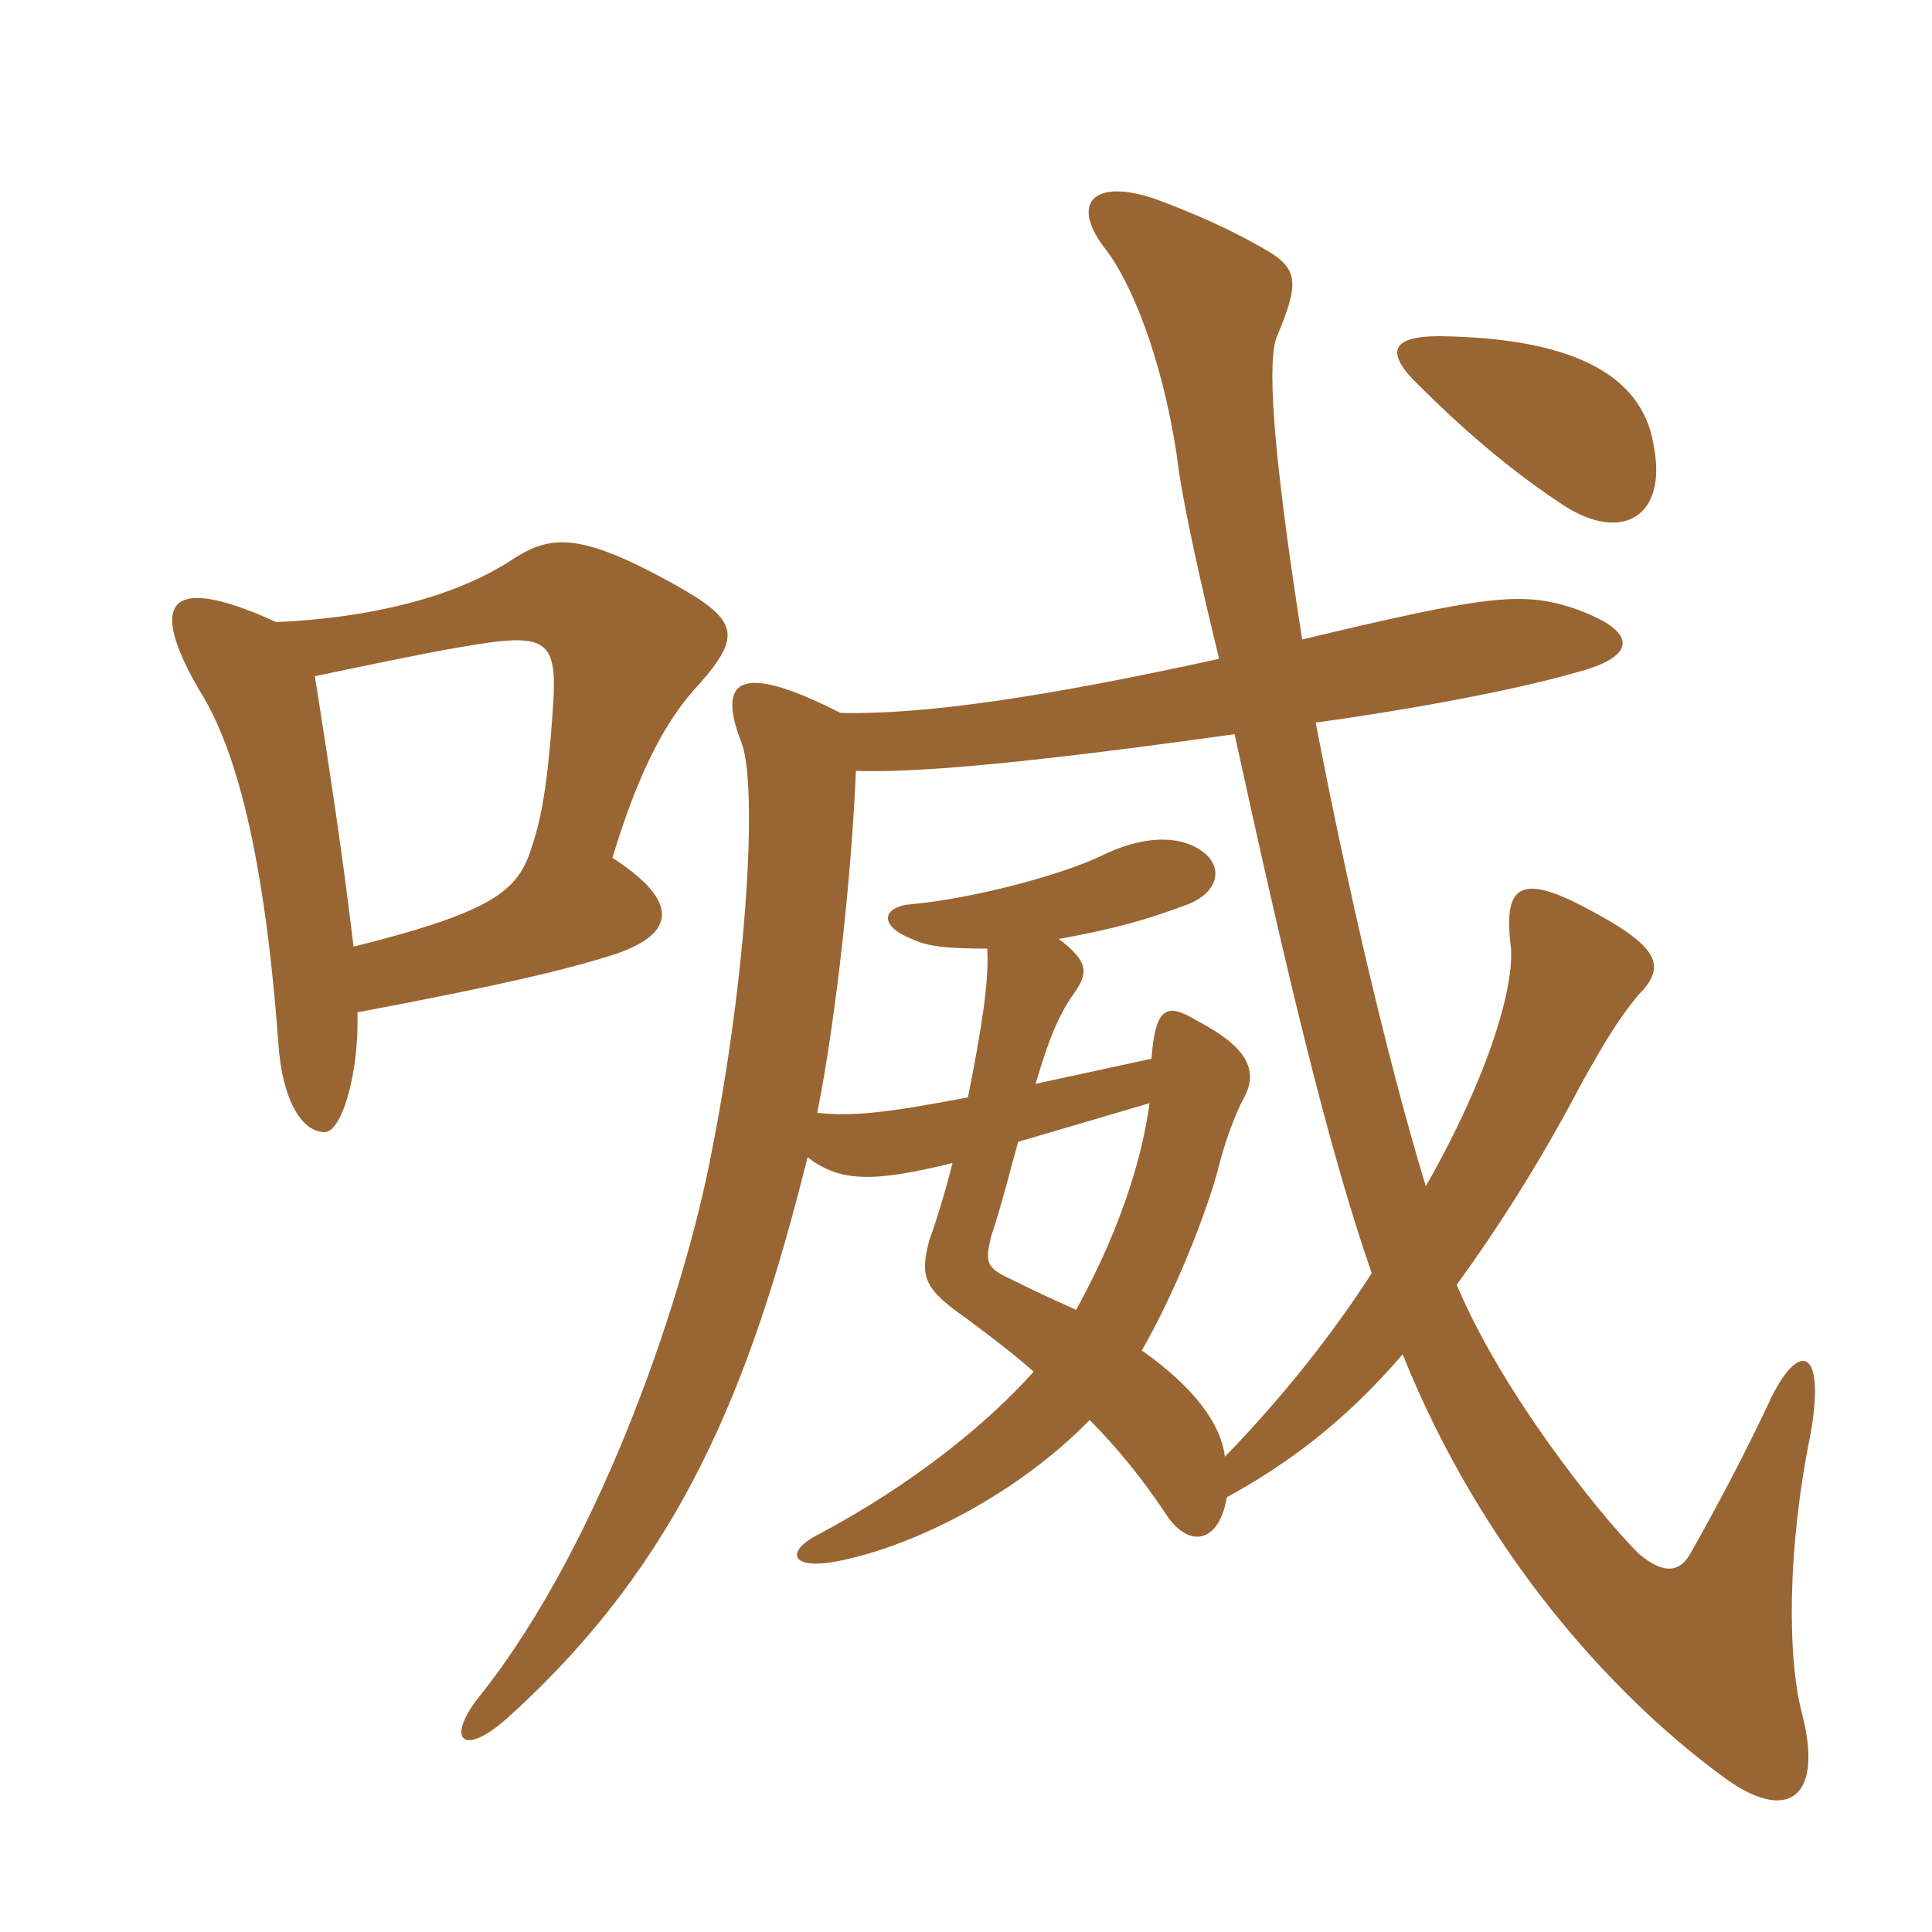 <svg xmlns="http://www.w3.org/2000/svg" xmlns:xlink="http://www.w3.org/1999/xlink" width="150" height="150"><path fill="#996633" padding="10" d="M27.45 73.50C26.55 66 25.65 60.15 24.45 52.50C28.05 51.75 33 50.70 35.70 50.25C42.60 49.05 43.35 49.50 42.90 55.35C42.60 59.85 42.15 63.15 41.40 65.40C40.35 69 38.85 70.65 27.45 73.50ZM21.45 48.30C12.90 44.40 11.55 46.80 15.45 53.55C17.85 57.30 20.40 64.65 21.60 80.85C21.90 85.65 23.55 87.90 25.20 87.90C26.55 87.90 27.90 83.25 27.75 78.60C38.85 76.50 43.95 75.30 47.70 74.10C52.65 72.45 52.65 69.90 47.55 66.60C49.50 60.15 51.60 55.95 54.30 53.10C57.60 49.35 57.30 48.15 52.50 45.45C44.70 41.10 42.60 41.55 39.45 43.65C34.95 46.50 28.35 48 21.45 48.30ZM89.25 85.65C88.65 90.15 86.85 95.70 83.55 101.70C81.90 100.95 80.25 100.20 78.45 99.30C76.50 98.40 76.50 97.95 76.95 96C77.85 93.30 78.45 90.75 79.05 88.65ZM95.85 57C99.75 74.85 103.05 88.95 106.50 98.85C103.50 103.50 99.75 108.30 95.10 113.10C94.80 110.55 92.70 107.70 88.65 104.85C90.90 100.95 93.30 95.25 94.50 91.05C94.95 89.10 95.85 86.55 96.60 85.20C97.80 82.95 96.60 81.15 92.85 79.20C90.60 77.85 89.70 78.15 89.40 82.20L80.40 84.15C81.60 80.10 82.35 78.60 83.40 77.10C84.45 75.60 84.60 74.70 82.20 72.90C86.40 72.15 89.10 71.40 92.25 70.20C94.50 69.30 94.95 67.50 93.60 66.30C91.65 64.65 88.50 64.95 85.50 66.45C82.35 67.95 75.60 69.75 70.80 70.20C68.55 70.35 68.10 71.85 70.80 72.90C72 73.50 73.65 73.65 76.65 73.65C76.80 76.20 76.20 79.95 75.15 85.20C68.85 86.40 66.15 86.70 63.45 86.40C64.95 78.90 66.15 67.50 66.45 59.85C70.80 60 78.75 59.40 95.85 57ZM101.10 49.65C98.70 34.35 98.40 27.90 99.15 26.10C100.80 22.20 100.80 21 98.70 19.65C95.70 17.85 92.55 16.50 89.70 15.45C84.90 13.80 82.95 15.75 85.95 19.50C87.75 21.90 90.15 27.45 91.35 35.25C91.80 39.15 93.45 46.20 94.65 51.15C81 54.15 71.70 55.50 65.25 55.35C57.30 51.30 55.65 52.80 57.60 57.75C58.80 61.05 58.05 75.45 55.20 89.70C53.25 99.90 46.95 119.40 37.35 131.55C34.50 135 35.85 136.65 39.60 133.20C52.80 121.20 58.20 107.85 62.70 89.85C65.25 91.80 67.80 91.80 73.95 90.30C73.50 92.10 72.90 94.20 72.15 96.30C71.40 99.15 71.70 100.05 75.15 102.45C76.95 103.80 78.75 105.15 80.25 106.50C76.50 110.70 70.65 115.35 63.60 119.10C60.90 120.45 61.35 121.95 65.10 121.20C71.10 120 79.05 115.95 84.60 110.25C86.70 112.35 88.65 114.75 90.45 117.45C92.25 120.30 94.65 119.85 95.25 116.25C99.90 113.70 104.40 110.40 108.90 105.15C115.05 120.45 125.10 131.55 133.65 137.85C138.60 141.60 141.60 139.80 139.95 133.20C138.75 128.85 138.75 120.30 140.55 111.45C141.75 104.85 139.80 103.95 137.55 108.45C135.45 112.95 133.20 117.15 131.25 120.60C130.50 121.95 129.30 122.40 127.20 120.60C124.05 117.45 116.55 108 113.10 99.75C116.25 95.40 119.55 90.30 122.85 84C124.95 80.25 125.85 78.90 127.20 77.25C129.45 75 128.85 73.50 123.15 70.50C118.05 67.80 116.70 68.70 117.30 73.50C117.60 76.50 115.65 83.40 110.70 92.10C107.55 81.75 104.40 67.80 102.15 56.10C109.80 55.05 117.75 53.55 122.40 52.20C127.05 51 127.35 49.05 122.25 47.25C118.20 45.90 115.50 46.20 101.10 49.65ZM128.40 34.65C127.65 29.70 123.15 26.25 111.75 26.10C107.85 26.10 107.55 27.45 110.25 30C114.30 34.05 118.05 37.05 121.50 39.30C126 42.15 129.45 40.05 128.40 34.65Z"/></svg>